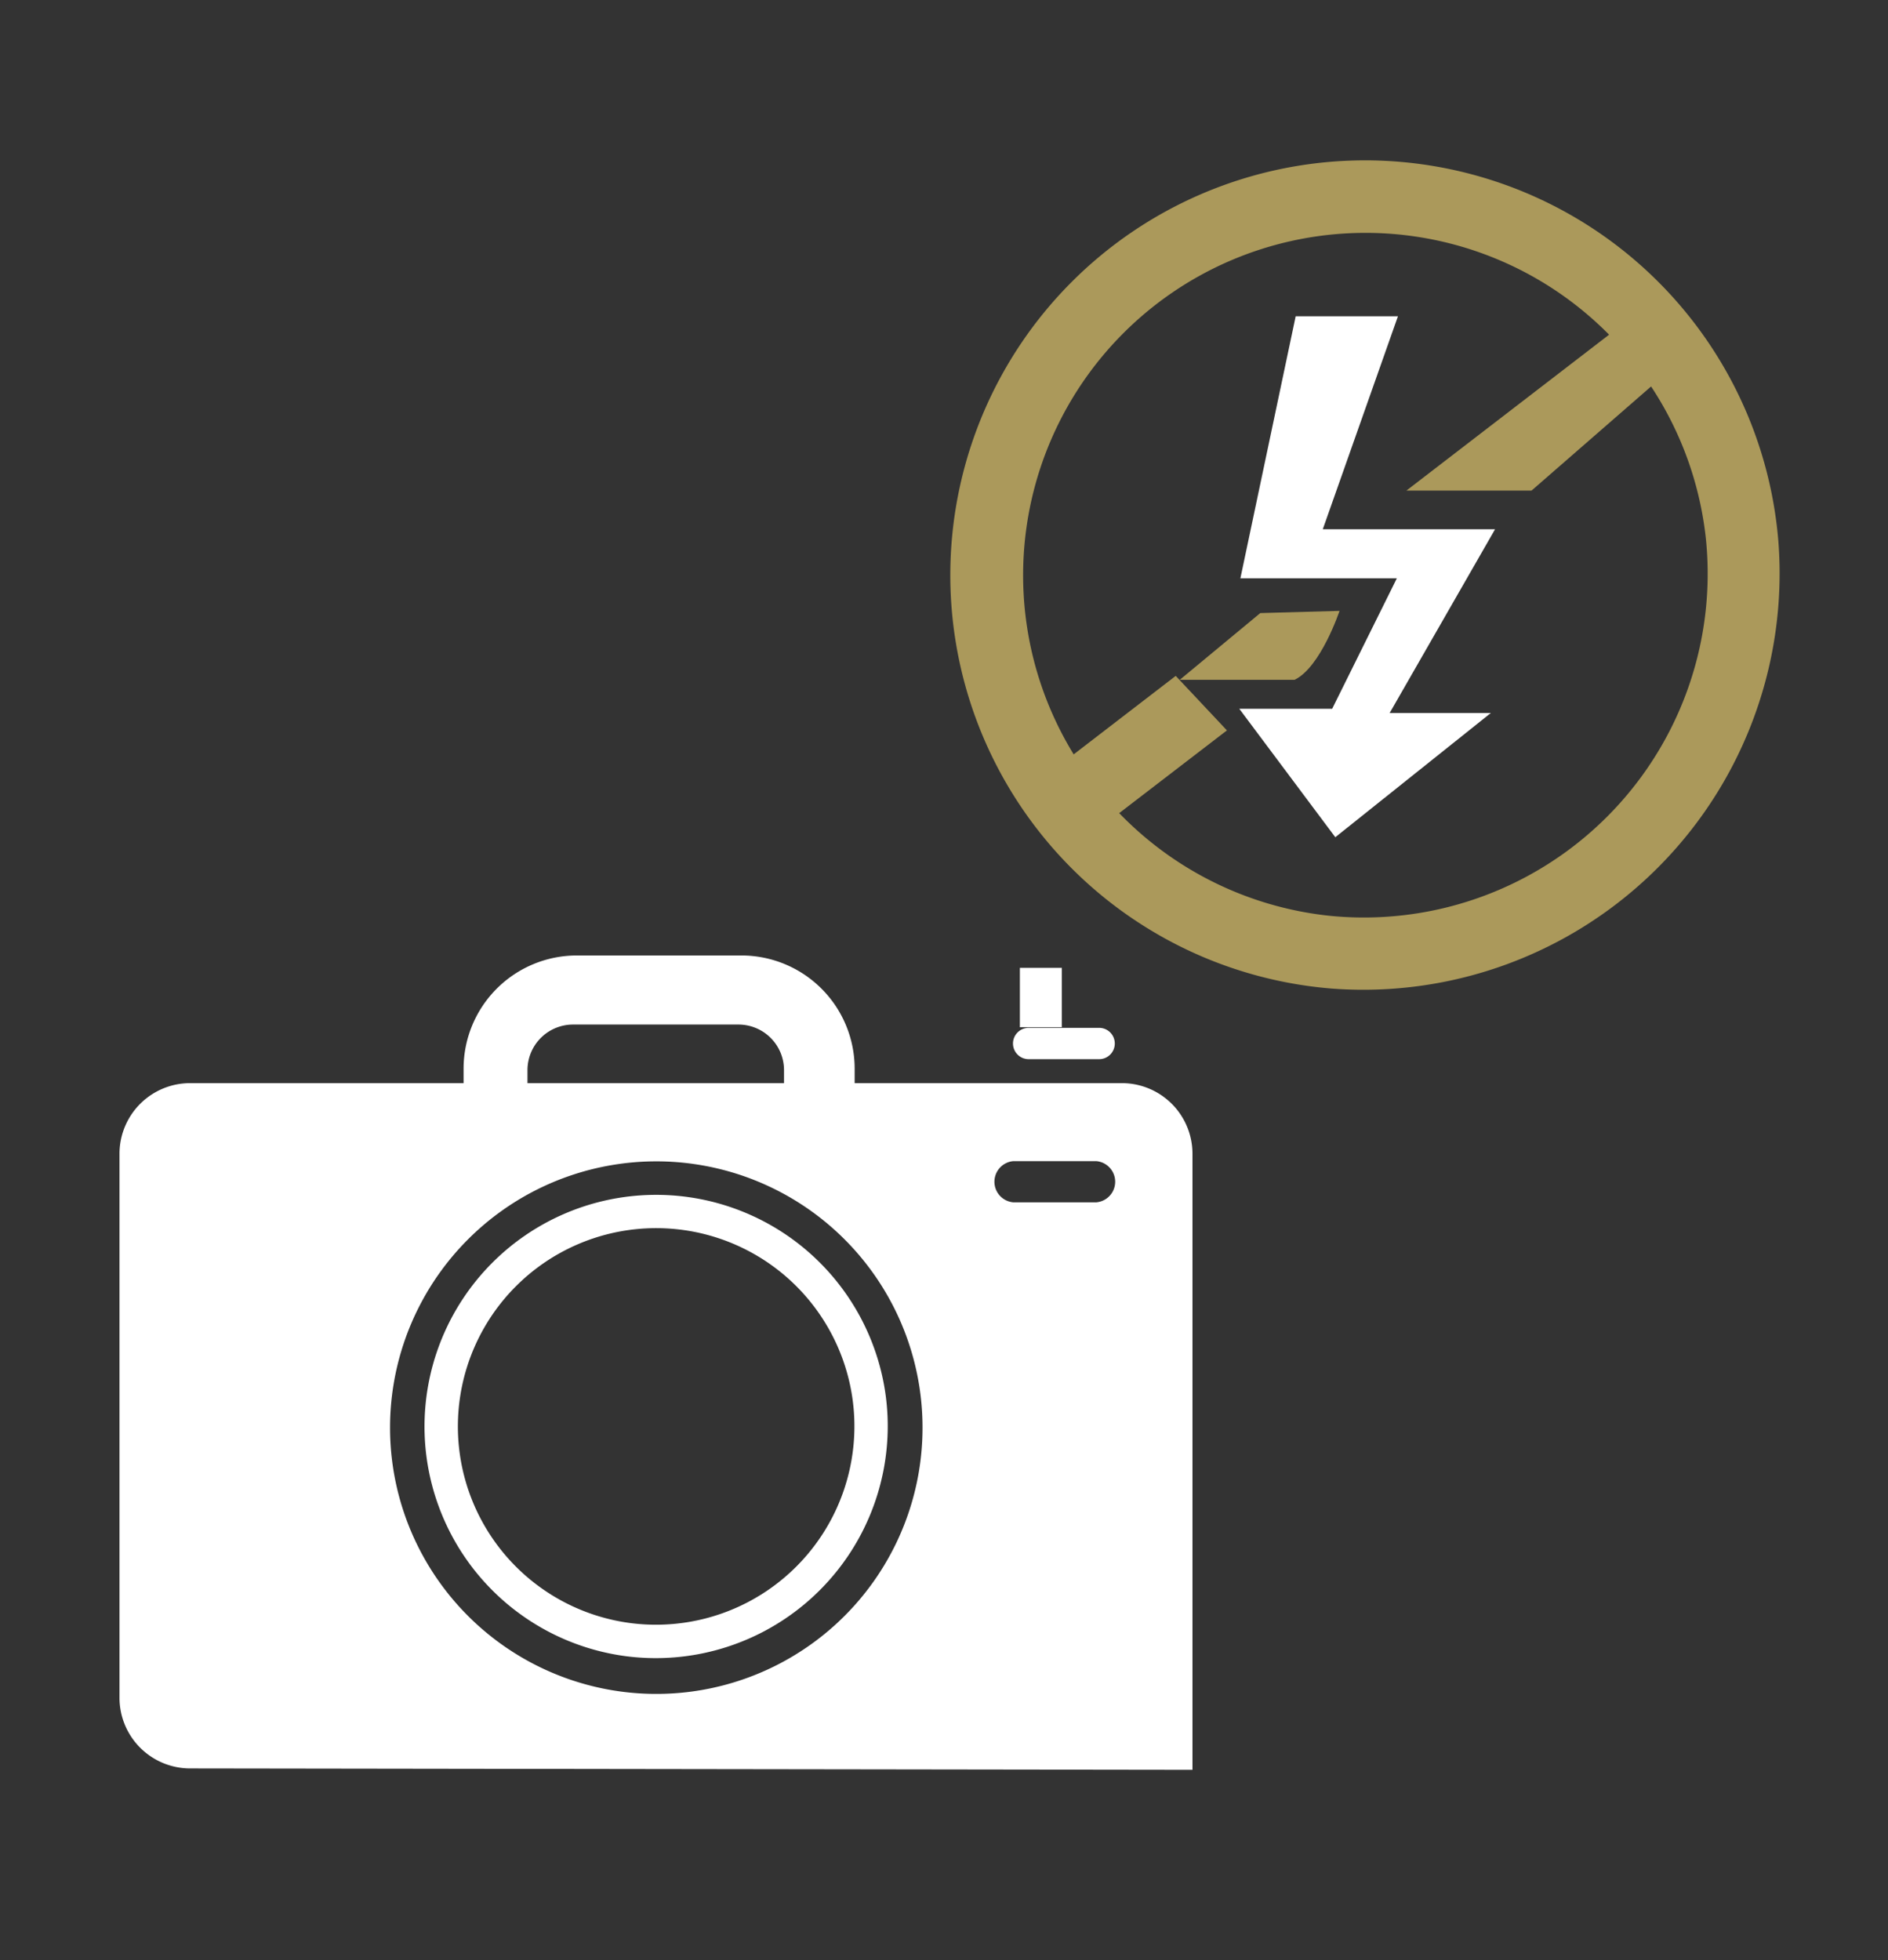 <?xml version="1.0" encoding="UTF-8"?> <svg xmlns="http://www.w3.org/2000/svg" id="Calque_1" data-name="Calque 1" viewBox="0 0 120.55 125.15"><rect x="0" y="0" width="120.55" height="125.15" fill="#333333" stroke="none"/><defs><style>.cls-1{fill:#ab995b;}.cls-2{fill:#fff;}</style></defs><title>fPlan de travail 1</title><path class="cls-1" d="M113.55,34.56A26.48,26.48,0,1,0,85,63.11,26.58,26.58,0,0,0,113.55,34.56ZM84.93,58.47a21.86,21.86,0,1,1,24-24A21.95,21.95,0,0,1,84.93,58.47Z"></path><polygon class="cls-2" points="89.26 20.19 82.73 20.19 79.2 36.92 89.19 36.92 85.06 45.25 79.13 45.25 85.26 53.45 95.19 45.52 88.73 45.52 95.46 33.79 84.46 33.79 89.26 20.19"></polygon><polygon class="cls-1" points="97.79 31.32 89.8 31.32 103.66 20.66 106.62 23.63 97.79 31.32"></polygon><path class="cls-1" d="M85.53,39s-1.2,3.6-2.87,4.4H75.33l5.14-4.26Z"></path><polygon class="cls-1" points="75.07 43.15 67.8 48.74 70.2 52.88 78.34 46.63 75.07 43.15"></polygon><path class="cls-2" d="M56.56,89.15A14.79,14.79,0,1,0,40,105.74,14.81,14.81,0,0,0,56.56,89.15ZM40.25,103.62a12.66,12.66,0,1,1,14.2-14.19A12.67,12.67,0,0,1,40.25,103.62Z"></path><path class="cls-2" d="M71.65,69.15H12.14a4.51,4.51,0,0,0-4.51,4.51v34.73a4.51,4.51,0,0,0,4.51,4.51l64,.09V73.66A4.51,4.51,0,0,0,71.65,69.15ZM44.11,108A17,17,0,1,1,58.77,93.28,17,17,0,0,1,44.11,108ZM70,76.76H64.7a1.32,1.32,0,0,1,0-2.63H70a1.32,1.32,0,0,1,0,2.63Z"></path><path class="cls-2" d="M54.57,71.31v-3.1A7.23,7.23,0,0,0,47.34,61H36.83a7.23,7.23,0,0,0-7.23,7.22v3.2l4.08-.1v-3a2.91,2.91,0,0,1,2.91-2.91H47.15a2.91,2.91,0,0,1,2.91,2.91v3.38Z"></path><path class="cls-2" d="M71.18,66.62a1,1,0,0,1-1,1h-4.5a1,1,0,0,1-1-1h0a1,1,0,0,1,1-1h4.5a1,1,0,0,1,1,1Z"></path><rect class="cls-2" x="65.12" y="61.79" width="2.68" height="3.79"></rect></svg> 